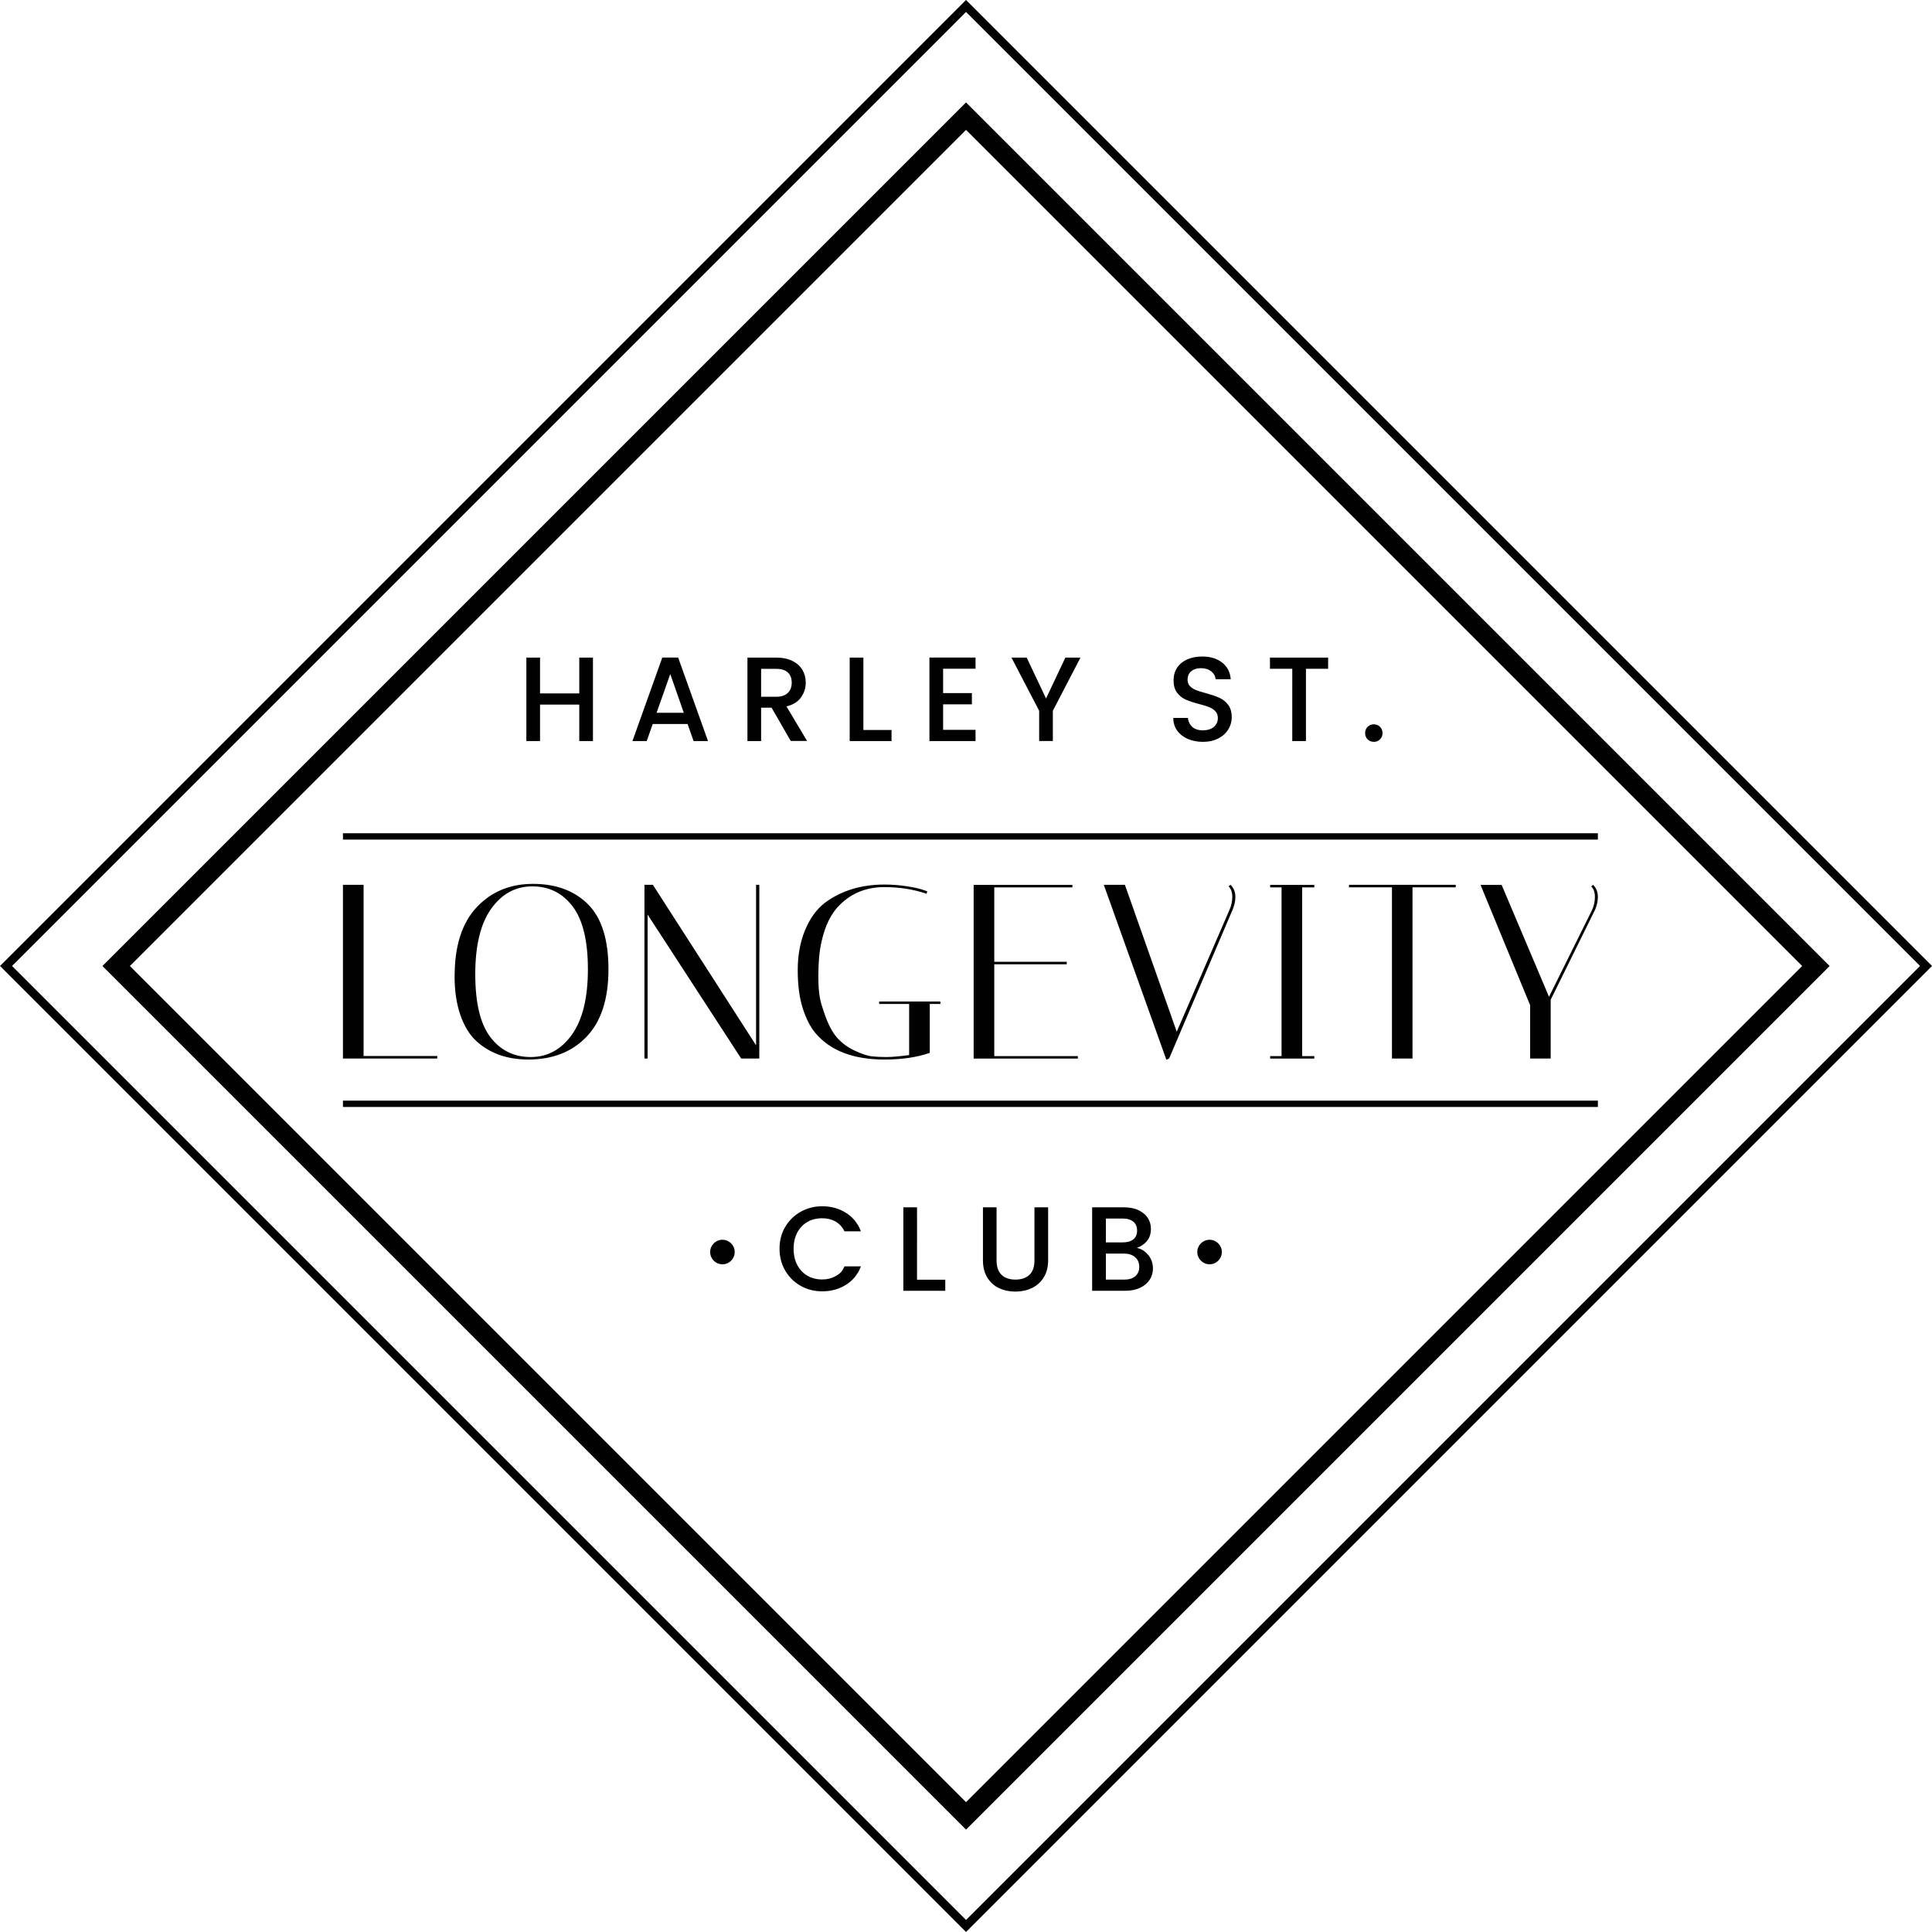 <svg xmlns="http://www.w3.org/2000/svg" viewBox="0 0 286.63 286.63"><rect width="100%" height="100%" fill="#fff"/><path fill="#010101" d="M87.97 97.56v12.38h-2.03v-5.41h-5.82v5.41h-2.03V97.56h2.03v5.31h5.82v-5.31zm14.05 9.85h-5.18l-.89 2.53h-2.12l4.43-12.39h2.35l4.43 12.39h-2.14l-.89-2.53zm-.57-1.66L99.44 100l-2.03 5.75zm15.87 4.19-2.85-4.95h-1.55v4.95h-2.03V97.56h4.27c.95 0 1.75.17 2.41.5s1.15.78 1.48 1.33c.33.56.49 1.18.49 1.87 0 .81-.23 1.54-.7 2.2s-1.19 1.11-2.16 1.34l3.06 5.13h-2.42zm-4.4-6.57h2.24c.76 0 1.33-.19 1.72-.57s.58-.89.58-1.53-.19-1.14-.57-1.5-.96-.54-1.73-.54h-2.24v4.15zm15.17 4.93h4.18v1.64h-6.21V97.56h2.03zm11.83-9.1v3.63h4.27v1.66h-4.27v3.79h4.81v1.66h-6.84V97.55h6.84v1.66h-4.81zm20.38-1.64-4.1 7.89v4.49h-2.03v-4.49l-4.11-7.89h2.26l2.87 6.07 2.87-6.07zm15.91 12.06c-.67-.29-1.19-.7-1.57-1.24-.38-.53-.57-1.16-.57-1.87h2.17q.075.795.63 1.32c.37.34.9.52 1.58.52s1.25-.17 1.64-.51.59-.77.59-1.31c0-.42-.12-.75-.37-1.01-.24-.26-.55-.46-.91-.61-.36-.14-.86-.3-1.5-.46-.81-.21-1.46-.43-1.97-.65s-.93-.56-1.29-1.02-.53-1.08-.53-1.85c0-.71.18-1.34.53-1.87s.85-.94 1.5-1.23c.64-.29 1.38-.43 2.23-.43 1.2 0 2.18.3 2.95.9s1.19 1.42 1.27 2.47h-2.24c-.04-.45-.25-.84-.64-1.16s-.91-.48-1.55-.48c-.58 0-1.06.15-1.42.45-.37.3-.55.72-.55 1.28 0 .38.12.69.35.93s.53.44.88.58c.36.14.84.3 1.46.46.82.23 1.49.45 2 .68.52.23.96.57 1.32 1.04s.54 1.09.54 1.88c0 .63-.17 1.22-.51 1.78s-.83 1.01-1.48 1.34c-.65.34-1.41.51-2.29.51-.83 0-1.58-.15-2.24-.44zm20.83-12.06v1.66h-3.29v10.72h-2.03V99.22h-3.31v-1.66h8.64zm5.86 12.13c-.25-.25-.37-.56-.37-.93s.12-.68.37-.93.56-.37.93-.37.66.12.91.37.37.56.37.93-.12.68-.37.93-.55.37-.91.37-.68-.12-.93-.37"/><path fill="none" stroke="#010101" stroke-miterlimit="10" stroke-width="1.26" d="m143.32.885 142.425 142.426L143.32 285.736.895 143.311z"/><path fill="none" stroke="#010101" stroke-miterlimit="10" stroke-width="2.88" d="m143.32 17.234 126.084 126.084L143.32 269.402 17.236 143.318z"/><path fill="#010101" d="M64.87 157.04H50.88v-25.77h3.06v25.4h10.93zm2.58-12.25c0-4.47 1.09-7.86 3.26-10.18s4.96-3.48 8.37-3.48 6.13 1.01 8.15 3.02 3.04 5.23 3.04 9.64-1.08 7.75-3.24 10.01-5.04 3.39-8.65 3.39c-3.12 0-5.67-.9-7.66-2.69-1.03-.93-1.83-2.23-2.41-3.88-.58-1.66-.87-3.6-.87-5.83zm11.52-13.29c-2.48 0-4.51 1.1-6.09 3.31s-2.37 5.45-2.37 9.72.75 7.39 2.25 9.35 3.49 2.94 5.98 2.94 4.53-1.11 6.11-3.33 2.37-5.45 2.37-9.68-.75-7.34-2.26-9.33-3.5-2.98-5.98-2.98zm17.12 25.54h-.48v-25.77h1.25l15.31 23.81v-23.81h.48v25.77h-2.69l-13.88-21.35v21.35zm35.11.15q-6.885 0-10.2-3.9c-.79-.93-1.42-2.17-1.91-3.72s-.74-3.42-.74-5.63.36-4.19 1.09-5.95c.72-1.75 1.71-3.11 2.96-4.07 2.43-1.79 5.36-2.69 8.8-2.69q1.65 0 3.24.24c1.05.16 1.84.33 2.36.5l.77.26-.11.37c-1.91-.66-4-.99-6.26-.99-2.6 0-4.77.85-6.51 2.54-1.33 1.25-2.26 3.09-2.8 5.52q-.48 2.07-.48 5.04c0 2.97.28 3.82.85 5.5.56 1.68 1.21 2.93 1.93 3.74s1.6 1.45 2.63 1.93 1.85.75 2.47.83c.61.07 1.34.11 2.19.11s1.98-.1 3.4-.29v-7.58h-4.45v-.37h9.09v.37h-1.58v7.25c-1.87.66-4.11.99-6.74.99m27.9-25.91v.37h-11.59v11.04h10.75v.37h-10.75v13.62h12.4v.37h-15.46v-25.77zm23.48 0c.47.47.7 1.07.7 1.8 0 .61-.14 1.24-.41 1.88l-9.42 22.08-.41.18-9.28-25.95h3.13l7.69 21.79 7.84-18.11c.27-.61.4-1.25.4-1.91s-.18-1.18-.55-1.55l.29-.22zm5.86.37v-.37h6.55v.37h-1.8v25.03h1.8v.37h-6.55v-.37h1.69v-25.03zm21.12 25.39h-3.05v-25.4h-6.37v-.37h15.83v.37h-6.41zm26.8-25.76c.47.47.7 1.07.7 1.8 0 .61-.14 1.24-.41 1.88l-6.59 13.36v8.72h-3.05v-7.91l-7.36-17.85h3.13l7.03 16.6 6.41-12.92c.27-.61.4-1.25.4-1.91s-.18-1.18-.55-1.55z"/><path fill="none" stroke="#010101" stroke-miterlimit="10" stroke-width=".94" d="M50.88 124.09h186.18M50.88 163.76h186.18"/><path fill="#010101" d="M116.5 182.02c.56-.96 1.33-1.71 2.3-2.25s2.03-.81 3.18-.81c1.32 0 2.49.32 3.52.97s1.77 1.56 2.23 2.75h-2.44c-.32-.65-.77-1.14-1.34-1.46s-1.23-.48-1.98-.48c-.82 0-1.55.18-2.19.55s-1.14.9-1.5 1.58-.54 1.49-.54 2.4.18 1.72.54 2.4.86 1.22 1.5 1.59 1.37.56 2.19.56q1.125 0 1.98-.48c.855-.48 1.02-.81 1.34-1.46h2.44c-.46 1.19-1.21 2.1-2.23 2.74-1.03.64-2.2.96-3.52.96-1.16 0-2.23-.27-3.19-.81s-1.72-1.29-2.29-2.25c-.56-.96-.85-2.05-.85-3.26s.28-2.3.85-3.26zm19.55 7.84h4.19v1.64h-6.22v-12.38h2.03zm11.8-10.74v7.89c0 .94.25 1.64.74 2.12.49.47 1.18.71 2.06.71s1.58-.24 2.08-.71c.49-.47.74-1.18.74-2.12v-7.89h2.03v7.85c0 1.01-.22 1.86-.66 2.56s-1.03 1.22-1.76 1.57-1.55.52-2.44.52-1.7-.17-2.43-.52c-.73-.34-1.31-.87-1.74-1.57s-.64-1.55-.64-2.56v-7.85h2.03zm22.51 7.07q.69.87.69 1.98c0 .63-.16 1.2-.49 1.7s-.8.9-1.42 1.19-1.34.44-2.16.44h-4.95v-12.38h4.72c.84 0 1.57.14 2.17.43s1.06.67 1.37 1.15.46 1.02.46 1.61c0 .71-.19 1.31-.57 1.78s-.89.83-1.53 1.05c.66.12 1.23.47 1.69 1.05zm-6.29-1.87h2.51c.67 0 1.18-.15 1.56-.45s.56-.74.56-1.31-.19-.99-.56-1.31c-.37-.31-.89-.47-1.56-.47h-2.51zm4.36 5.02c.39-.33.59-.79.59-1.39s-.21-1.09-.62-1.44c-.42-.36-.97-.53-1.66-.53h-2.67v3.86h2.74c.69 0 1.23-.17 1.62-.5"/><circle cx="107.18" cy="185.75" r="1.82" fill="#010101"/><circle cx="179.45" cy="185.75" r="1.82" fill="#010101"/></svg>